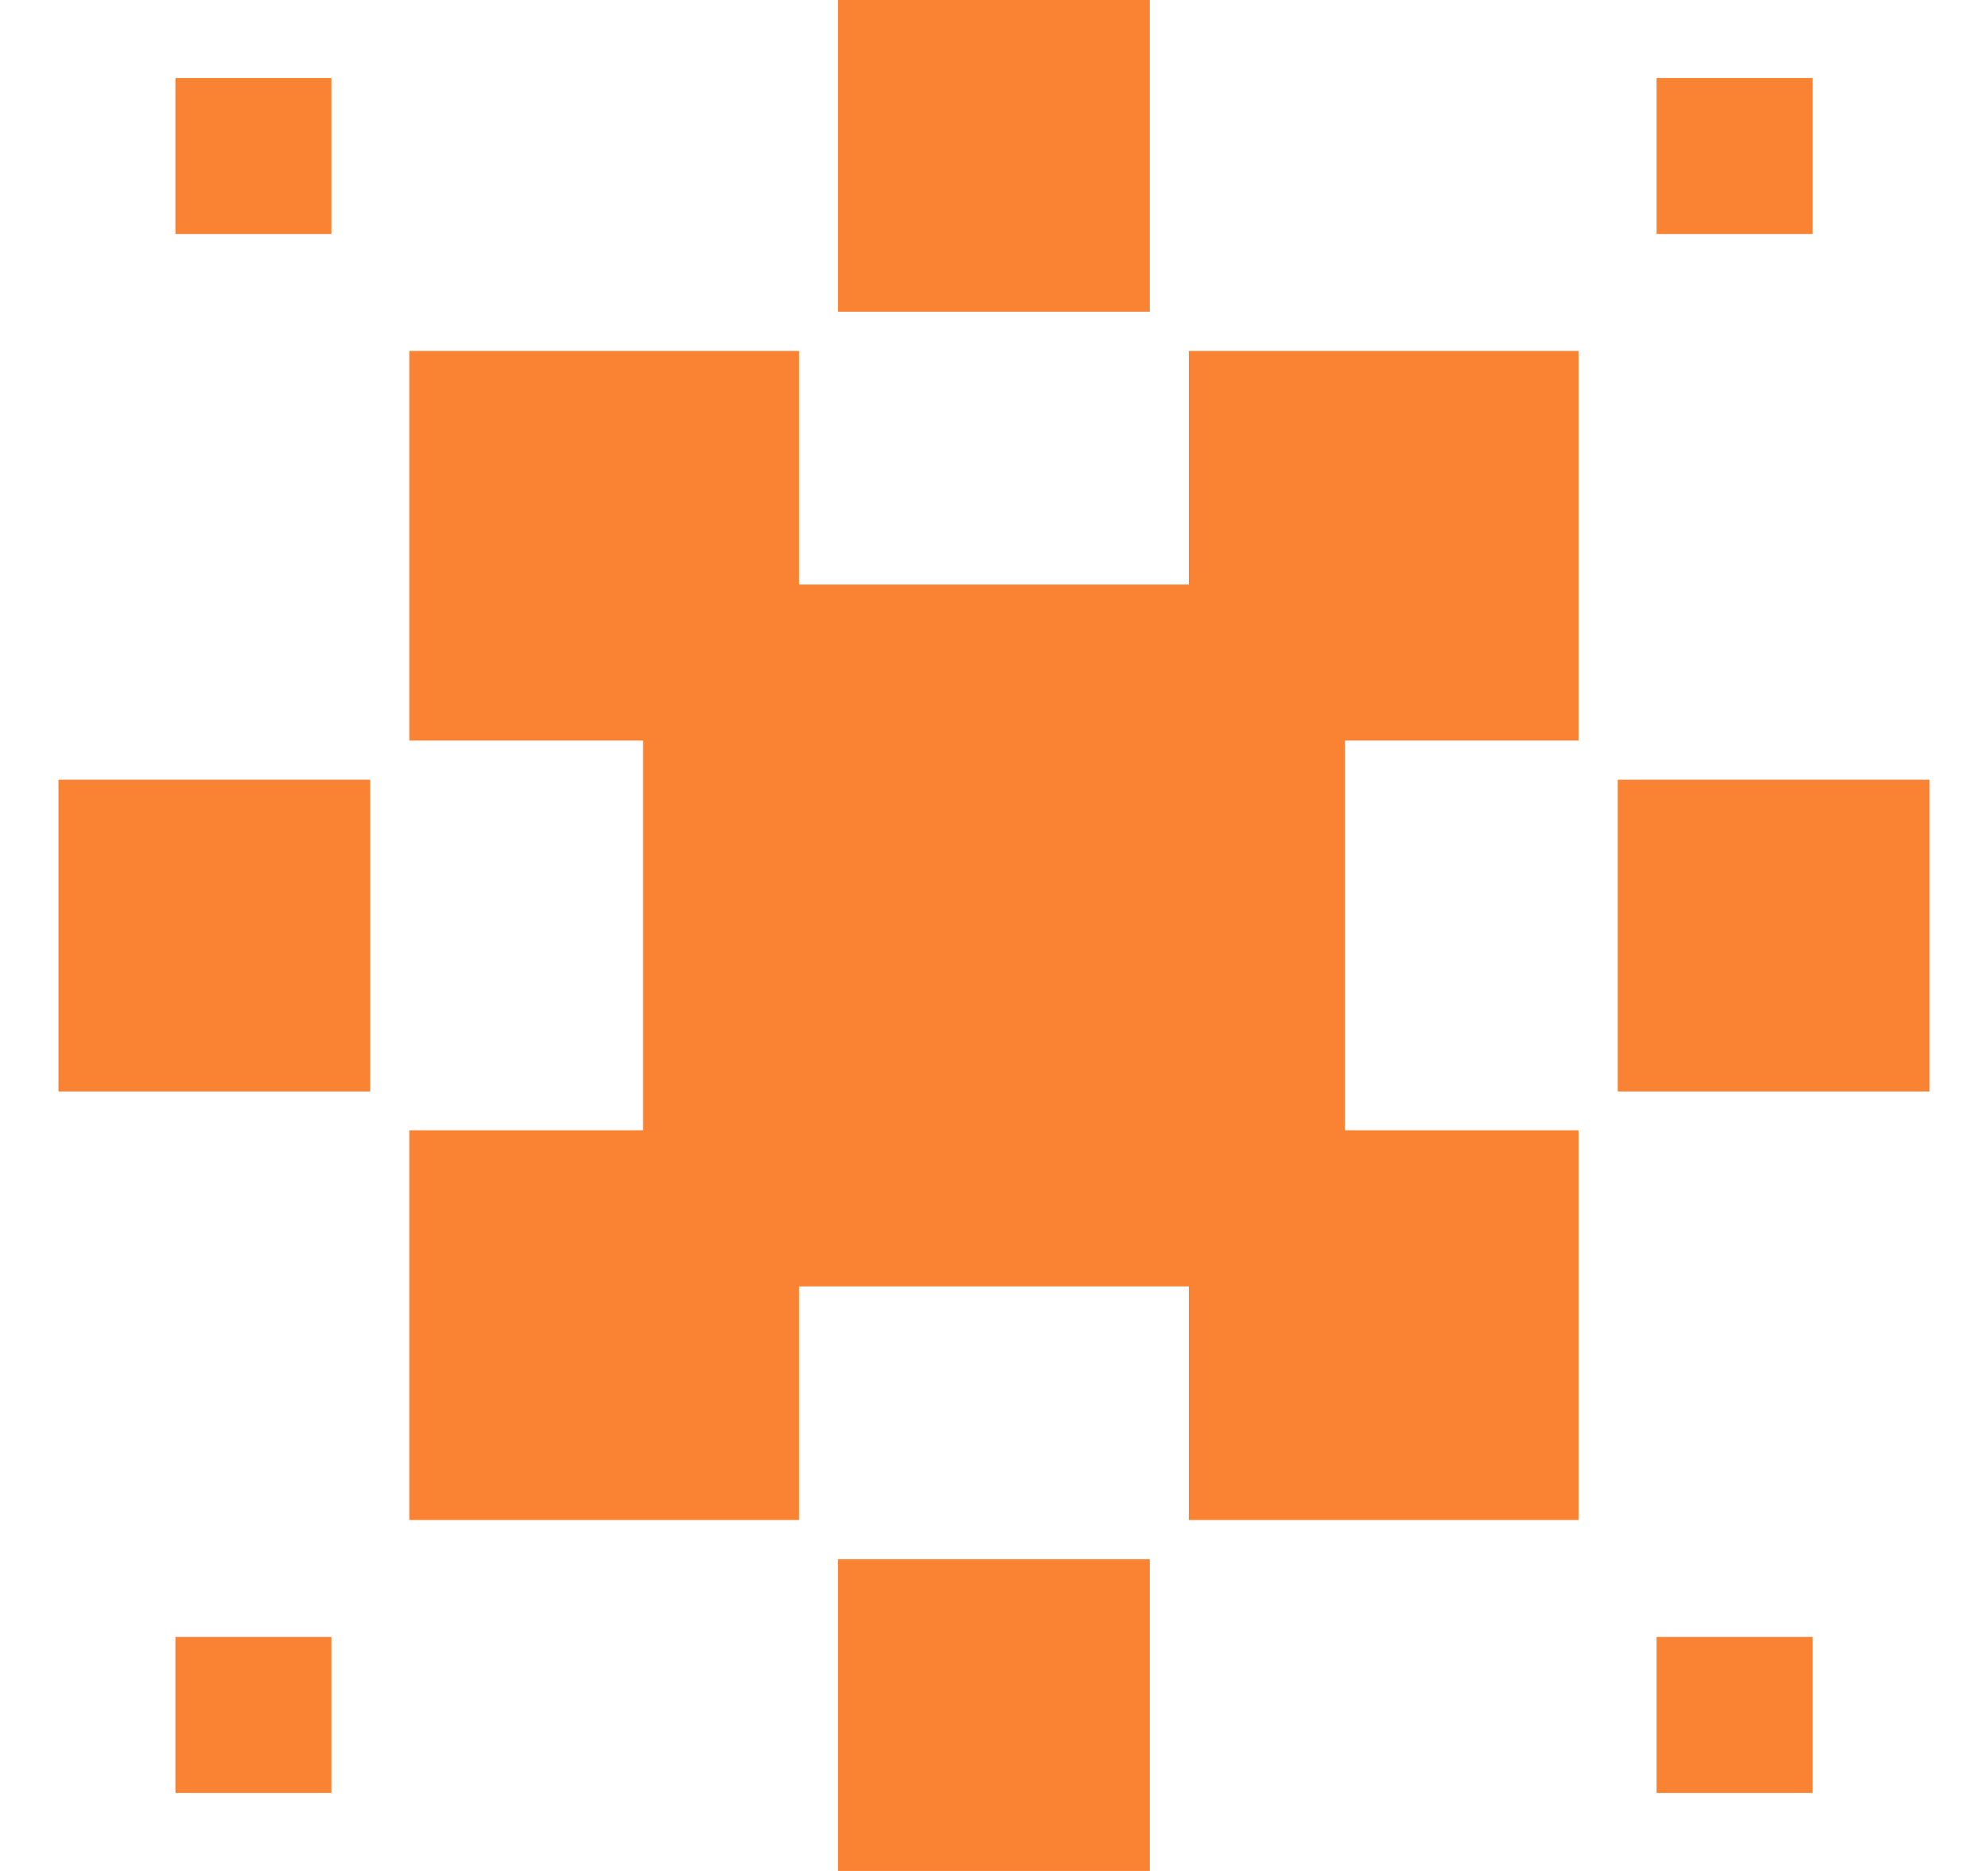 <svg width="17" height="16" viewBox="0 0 17 16" fill="none" xmlns="http://www.w3.org/2000/svg">
<path d="M5.499 6.333V9.666H3.5V12.999H6.833V11.001H10.166V12.999H13.499V9.666H11.501V6.333H13.499V3.001H10.166V4.999H6.833V3.001H3.5V6.333H5.499Z" fill="#f98333"/>
<path d="M0.5 6.668L0.5 9.334H3.166V6.668H0.5Z" fill="#f98333"/>
<path d="M13.834 6.668V9.334H16.5V6.668H13.834Z" fill="#f98333"/>
<path d="M7.166 -7.51019e-05V2.666H9.832V-7.51019e-05H7.166Z" fill="#f98333"/>
<path d="M1.5 0.667V2.001H2.834V0.667H1.5Z" fill="#f98333"/>
<path d="M14.166 0.667V2.001H15.501V0.667H14.166Z" fill="#f98333"/>
<path d="M14.166 13.999V15.333H15.501V13.999H14.166Z" fill="#f98333"/>
<path d="M1.5 13.999V15.333H2.834V13.999H1.5Z" fill="#f98333"/>
<path d="M7.166 13.334V16H9.832V13.334H7.166Z" fill="#f98333"/>
</svg>
